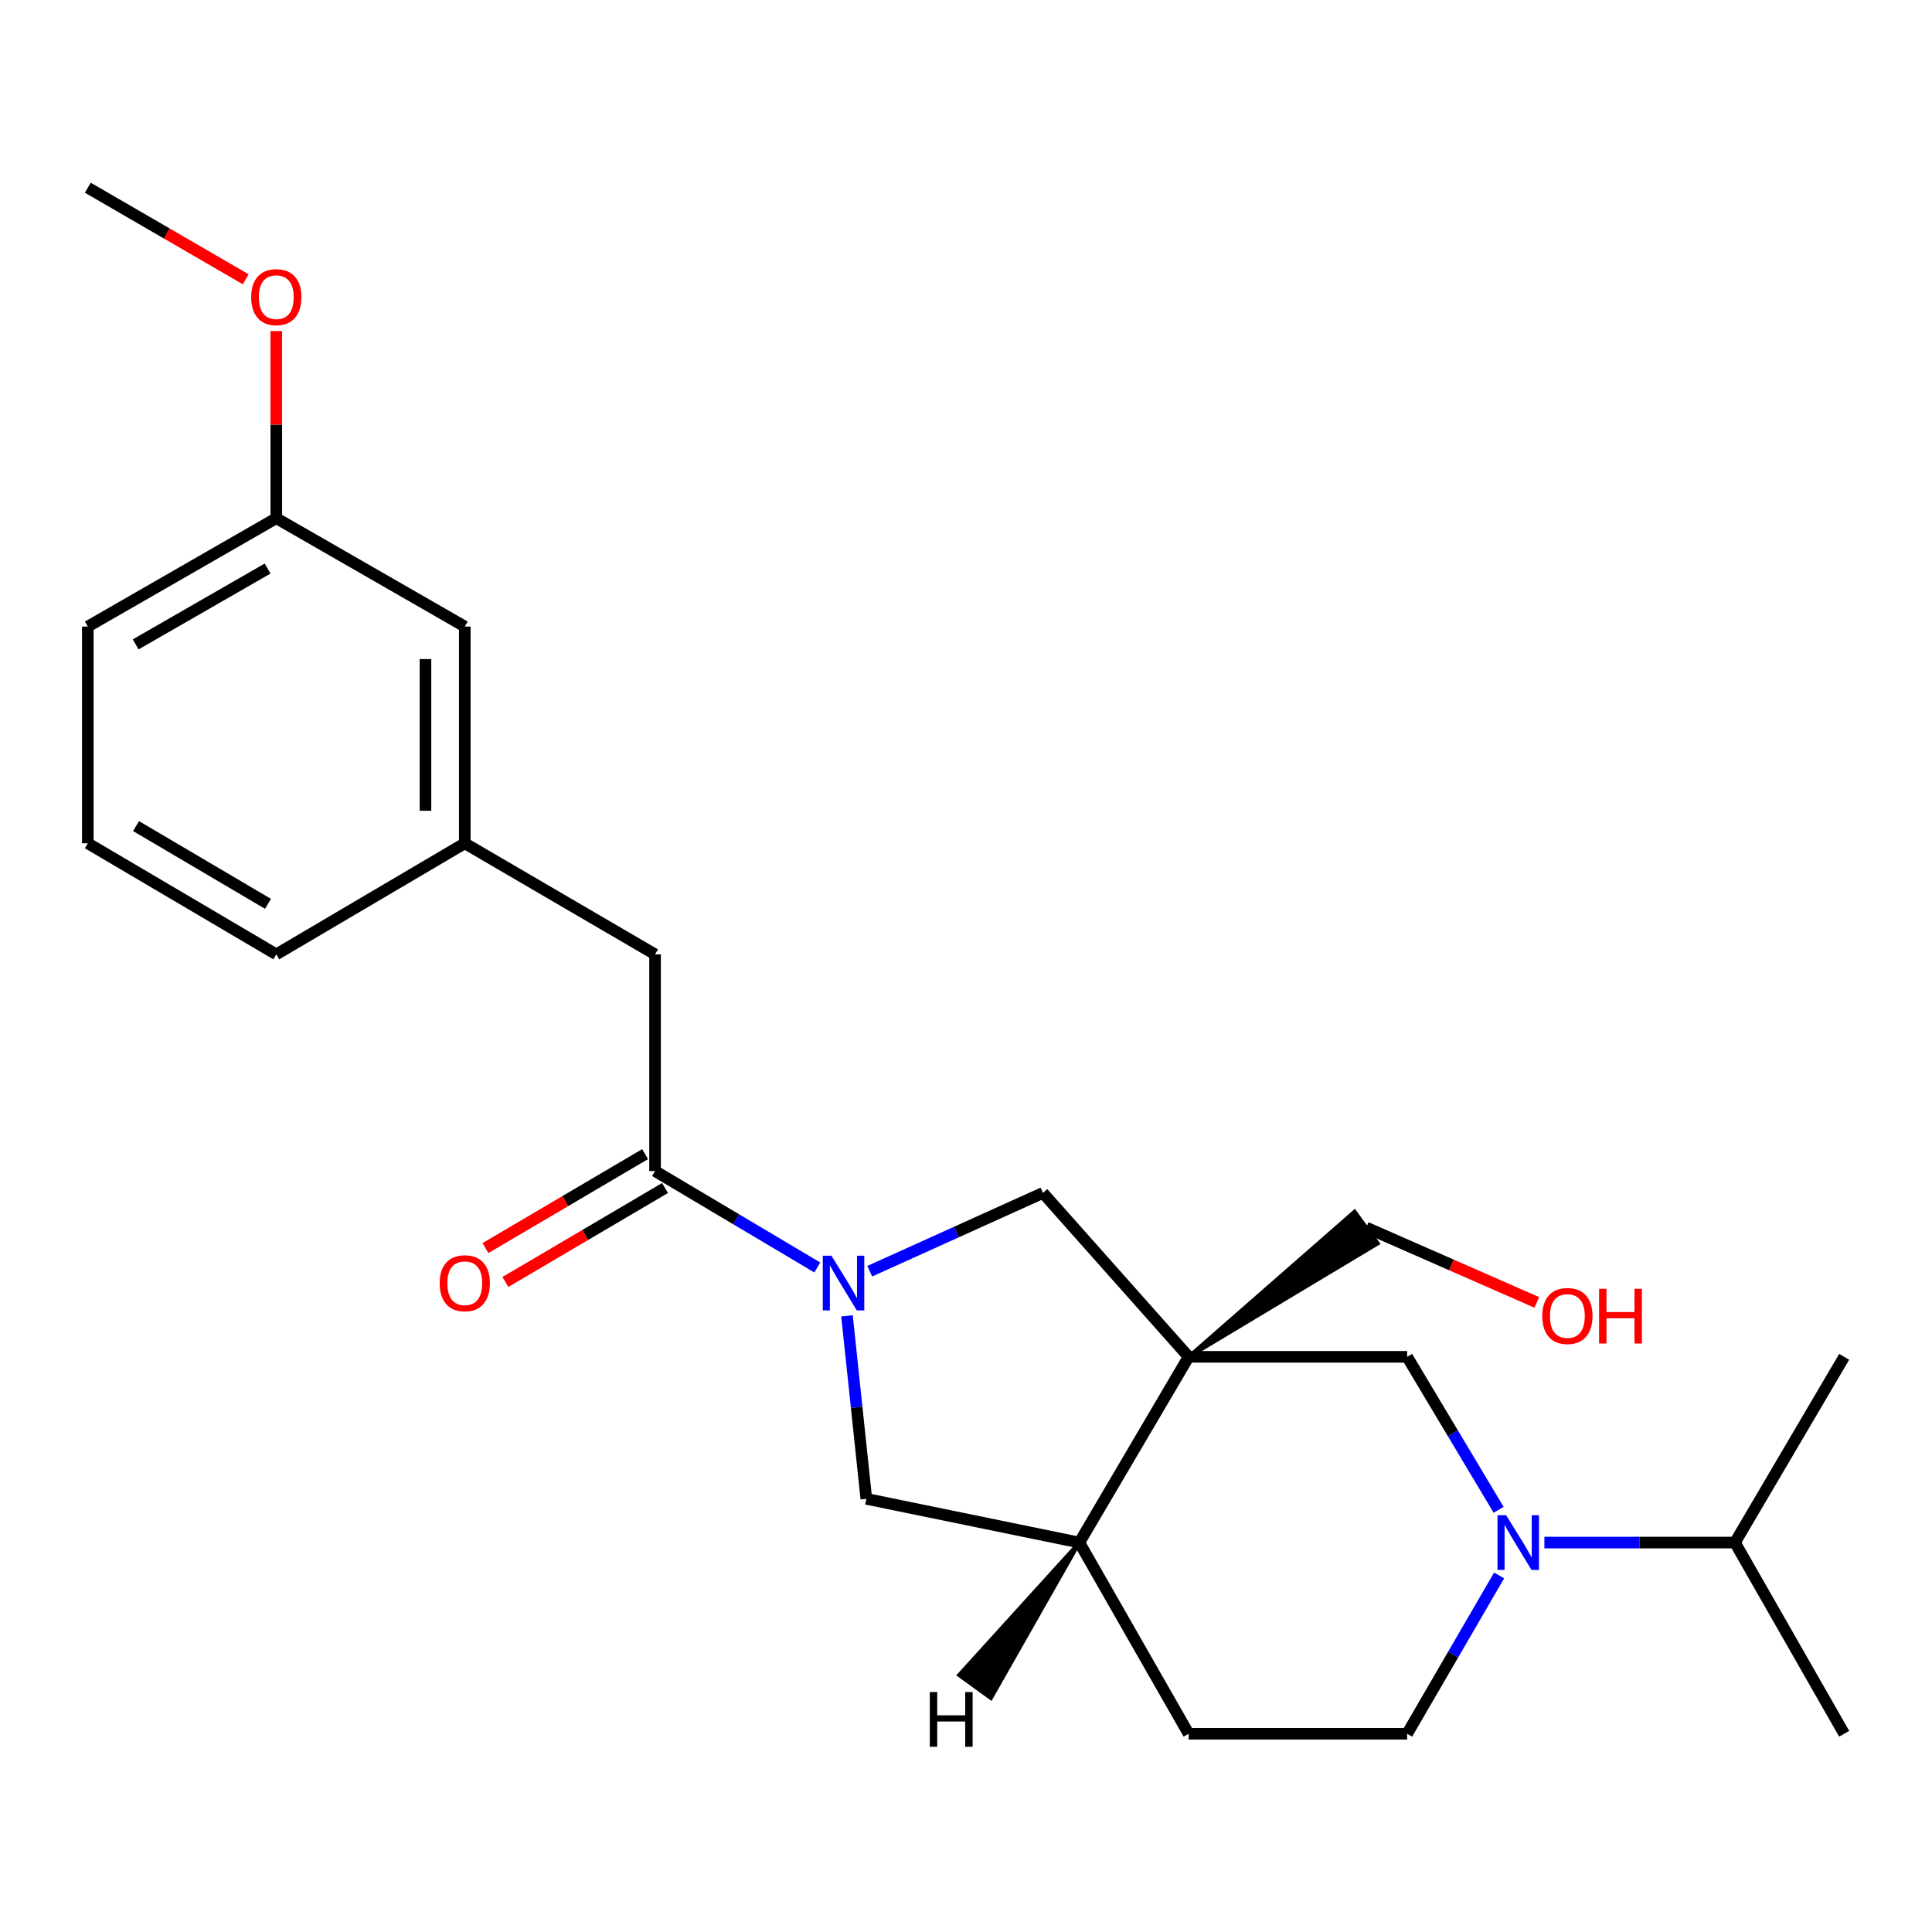 <?xml version='1.0' encoding='iso-8859-1'?>
<svg version='1.1' baseProfile='full'
              xmlns='http://www.w3.org/2000/svg'
                      xmlns:rdkit='http://www.rdkit.org/xml'
                      xmlns:xlink='http://www.w3.org/1999/xlink'
                  xml:space='preserve'
width='1000px' height='1000px' viewBox='0 0 1000 1000'>
<!-- END OF HEADER -->
<rect style='opacity:1.0;fill:#FFFFFF;stroke:none' width='1000' height='1000' x='0' y='0'> </rect>
<path class='bond-3' d='M 615.233,702.287 L 539.824,617.45' style='fill:none;fill-rule:evenodd;stroke:#000000;stroke-width:6px;stroke-linecap:butt;stroke-linejoin:miter;stroke-opacity:1' />
<path class='bond-4' d='M 615.233,702.287 L 728.33,702.287' style='fill:none;fill-rule:evenodd;stroke:#000000;stroke-width:6px;stroke-linecap:butt;stroke-linejoin:miter;stroke-opacity:1' />
<path class='bond-5' d='M 615.233,702.287 L 558.668,798.427' style='fill:none;fill-rule:evenodd;stroke:#000000;stroke-width:6px;stroke-linecap:butt;stroke-linejoin:miter;stroke-opacity:1' />
<path class='bond-13' d='M 615.233,702.287 L 713.124,643.58 L 701.145,627.132 Z' style='fill:#000000;fill-rule:evenodd;fill-opacity:1;stroke:#000000;stroke-width:2px;stroke-linecap:butt;stroke-linejoin:miter;stroke-opacity:1;' />
<path class='bond-0' d='M 450.179,657.978 L 495.002,637.714' style='fill:none;fill-rule:evenodd;stroke:#0000FF;stroke-width:6px;stroke-linecap:butt;stroke-linejoin:miter;stroke-opacity:1' />
<path class='bond-0' d='M 495.002,637.714 L 539.824,617.45' style='fill:none;fill-rule:evenodd;stroke:#000000;stroke-width:6px;stroke-linecap:butt;stroke-linejoin:miter;stroke-opacity:1' />
<path class='bond-2' d='M 423.03,656.046 L 381.042,631.096' style='fill:none;fill-rule:evenodd;stroke:#0000FF;stroke-width:6px;stroke-linecap:butt;stroke-linejoin:miter;stroke-opacity:1' />
<path class='bond-2' d='M 381.042,631.096 L 339.054,606.146' style='fill:none;fill-rule:evenodd;stroke:#000000;stroke-width:6px;stroke-linecap:butt;stroke-linejoin:miter;stroke-opacity:1' />
<path class='bond-24' d='M 438.4,681.081 L 443.404,728.439' style='fill:none;fill-rule:evenodd;stroke:#0000FF;stroke-width:6px;stroke-linecap:butt;stroke-linejoin:miter;stroke-opacity:1' />
<path class='bond-24' d='M 443.404,728.439 L 448.409,775.797' style='fill:none;fill-rule:evenodd;stroke:#000000;stroke-width:6px;stroke-linecap:butt;stroke-linejoin:miter;stroke-opacity:1' />
<path class='bond-1' d='M 775.689,781.467 L 752.009,741.877' style='fill:none;fill-rule:evenodd;stroke:#0000FF;stroke-width:6px;stroke-linecap:butt;stroke-linejoin:miter;stroke-opacity:1' />
<path class='bond-1' d='M 752.009,741.877 L 728.33,702.287' style='fill:none;fill-rule:evenodd;stroke:#000000;stroke-width:6px;stroke-linecap:butt;stroke-linejoin:miter;stroke-opacity:1' />
<path class='bond-12' d='M 799.377,798.427 L 848.69,798.427' style='fill:none;fill-rule:evenodd;stroke:#0000FF;stroke-width:6px;stroke-linecap:butt;stroke-linejoin:miter;stroke-opacity:1' />
<path class='bond-12' d='M 848.69,798.427 L 898.003,798.427' style='fill:none;fill-rule:evenodd;stroke:#000000;stroke-width:6px;stroke-linecap:butt;stroke-linejoin:miter;stroke-opacity:1' />
<path class='bond-25' d='M 775.943,815.449 L 752.136,856.421' style='fill:none;fill-rule:evenodd;stroke:#0000FF;stroke-width:6px;stroke-linecap:butt;stroke-linejoin:miter;stroke-opacity:1' />
<path class='bond-25' d='M 752.136,856.421 L 728.33,897.394' style='fill:none;fill-rule:evenodd;stroke:#000000;stroke-width:6px;stroke-linecap:butt;stroke-linejoin:miter;stroke-opacity:1' />
<path class='bond-7' d='M 339.054,606.146 L 339.054,493.977' style='fill:none;fill-rule:evenodd;stroke:#000000;stroke-width:6px;stroke-linecap:butt;stroke-linejoin:miter;stroke-opacity:1' />
<path class='bond-9' d='M 333.893,597.379 L 292.581,621.695' style='fill:none;fill-rule:evenodd;stroke:#000000;stroke-width:6px;stroke-linecap:butt;stroke-linejoin:miter;stroke-opacity:1' />
<path class='bond-9' d='M 292.581,621.695 L 251.269,646.012' style='fill:none;fill-rule:evenodd;stroke:#FF0000;stroke-width:6px;stroke-linecap:butt;stroke-linejoin:miter;stroke-opacity:1' />
<path class='bond-9' d='M 344.214,614.914 L 302.902,639.23' style='fill:none;fill-rule:evenodd;stroke:#000000;stroke-width:6px;stroke-linecap:butt;stroke-linejoin:miter;stroke-opacity:1' />
<path class='bond-9' d='M 302.902,639.23 L 261.591,663.547' style='fill:none;fill-rule:evenodd;stroke:#FF0000;stroke-width:6px;stroke-linecap:butt;stroke-linejoin:miter;stroke-opacity:1' />
<path class='bond-6' d='M 558.668,798.427 L 448.409,775.797' style='fill:none;fill-rule:evenodd;stroke:#000000;stroke-width:6px;stroke-linecap:butt;stroke-linejoin:miter;stroke-opacity:1' />
<path class='bond-10' d='M 558.668,798.427 L 615.233,897.394' style='fill:none;fill-rule:evenodd;stroke:#000000;stroke-width:6px;stroke-linecap:butt;stroke-linejoin:miter;stroke-opacity:1' />
<path class='bond-27' d='M 558.668,798.427 L 496.414,867.012 L 512.891,878.95 Z' style='fill:#000000;fill-rule:evenodd;fill-opacity:1;stroke:#000000;stroke-width:2px;stroke-linecap:butt;stroke-linejoin:miter;stroke-opacity:1;' />
<path class='bond-11' d='M 339.054,493.977 L 240.573,436.484' style='fill:none;fill-rule:evenodd;stroke:#000000;stroke-width:6px;stroke-linecap:butt;stroke-linejoin:miter;stroke-opacity:1' />
<path class='bond-8' d='M 728.33,897.394 L 615.233,897.394' style='fill:none;fill-rule:evenodd;stroke:#000000;stroke-width:6px;stroke-linecap:butt;stroke-linejoin:miter;stroke-opacity:1' />
<path class='bond-14' d='M 240.573,436.484 L 240.573,324.303' style='fill:none;fill-rule:evenodd;stroke:#000000;stroke-width:6px;stroke-linecap:butt;stroke-linejoin:miter;stroke-opacity:1' />
<path class='bond-14' d='M 220.226,419.657 L 220.226,341.131' style='fill:none;fill-rule:evenodd;stroke:#000000;stroke-width:6px;stroke-linecap:butt;stroke-linejoin:miter;stroke-opacity:1' />
<path class='bond-19' d='M 240.573,436.484 L 143.008,493.977' style='fill:none;fill-rule:evenodd;stroke:#000000;stroke-width:6px;stroke-linecap:butt;stroke-linejoin:miter;stroke-opacity:1' />
<path class='bond-21' d='M 898.003,798.427 L 954.545,702.287' style='fill:none;fill-rule:evenodd;stroke:#000000;stroke-width:6px;stroke-linecap:butt;stroke-linejoin:miter;stroke-opacity:1' />
<path class='bond-22' d='M 898.003,798.427 L 954.545,897.394' style='fill:none;fill-rule:evenodd;stroke:#000000;stroke-width:6px;stroke-linecap:butt;stroke-linejoin:miter;stroke-opacity:1' />
<path class='bond-17' d='M 707.135,635.356 L 751.285,654.74' style='fill:none;fill-rule:evenodd;stroke:#000000;stroke-width:6px;stroke-linecap:butt;stroke-linejoin:miter;stroke-opacity:1' />
<path class='bond-17' d='M 751.285,654.74 L 795.435,674.124' style='fill:none;fill-rule:evenodd;stroke:#FF0000;stroke-width:6px;stroke-linecap:butt;stroke-linejoin:miter;stroke-opacity:1' />
<path class='bond-15' d='M 240.573,324.303 L 143.008,268.224' style='fill:none;fill-rule:evenodd;stroke:#000000;stroke-width:6px;stroke-linecap:butt;stroke-linejoin:miter;stroke-opacity:1' />
<path class='bond-16' d='M 143.008,268.224 L 143.008,219.786' style='fill:none;fill-rule:evenodd;stroke:#000000;stroke-width:6px;stroke-linecap:butt;stroke-linejoin:miter;stroke-opacity:1' />
<path class='bond-16' d='M 143.008,219.786 L 143.008,171.348' style='fill:none;fill-rule:evenodd;stroke:#FF0000;stroke-width:6px;stroke-linecap:butt;stroke-linejoin:miter;stroke-opacity:1' />
<path class='bond-26' d='M 143.008,268.224 L 45.455,324.303' style='fill:none;fill-rule:evenodd;stroke:#000000;stroke-width:6px;stroke-linecap:butt;stroke-linejoin:miter;stroke-opacity:1' />
<path class='bond-26' d='M 138.516,294.276 L 70.228,333.532' style='fill:none;fill-rule:evenodd;stroke:#000000;stroke-width:6px;stroke-linecap:butt;stroke-linejoin:miter;stroke-opacity:1' />
<path class='bond-23' d='M 127.189,144.553 L 86.322,120.857' style='fill:none;fill-rule:evenodd;stroke:#FF0000;stroke-width:6px;stroke-linecap:butt;stroke-linejoin:miter;stroke-opacity:1' />
<path class='bond-23' d='M 86.322,120.857 L 45.455,97.161' style='fill:none;fill-rule:evenodd;stroke:#000000;stroke-width:6px;stroke-linecap:butt;stroke-linejoin:miter;stroke-opacity:1' />
<path class='bond-18' d='M 45.455,436.484 L 143.008,493.977' style='fill:none;fill-rule:evenodd;stroke:#000000;stroke-width:6px;stroke-linecap:butt;stroke-linejoin:miter;stroke-opacity:1' />
<path class='bond-18' d='M 70.418,427.579 L 138.706,467.823' style='fill:none;fill-rule:evenodd;stroke:#000000;stroke-width:6px;stroke-linecap:butt;stroke-linejoin:miter;stroke-opacity:1' />
<path class='bond-20' d='M 45.455,436.484 L 45.455,324.303' style='fill:none;fill-rule:evenodd;stroke:#000000;stroke-width:6px;stroke-linecap:butt;stroke-linejoin:miter;stroke-opacity:1' />
<path  class='atom-1' d='M 430.347 649.953
L 439.627 664.953
Q 440.547 666.433, 442.027 669.113
Q 443.507 671.793, 443.587 671.953
L 443.587 649.953
L 447.347 649.953
L 447.347 678.273
L 443.467 678.273
L 433.507 661.873
Q 432.347 659.953, 431.107 657.753
Q 429.907 655.553, 429.547 654.873
L 429.547 678.273
L 425.867 678.273
L 425.867 649.953
L 430.347 649.953
' fill='#0000FF'/>
<path  class='atom-2' d='M 779.573 784.267
L 788.853 799.267
Q 789.773 800.747, 791.253 803.427
Q 792.733 806.107, 792.813 806.267
L 792.813 784.267
L 796.573 784.267
L 796.573 812.587
L 792.693 812.587
L 782.733 796.187
Q 781.573 794.267, 780.333 792.067
Q 779.133 789.867, 778.773 789.187
L 778.773 812.587
L 775.093 812.587
L 775.093 784.267
L 779.573 784.267
' fill='#0000FF'/>
<path  class='atom-10' d='M 227.573 664.193
Q 227.573 657.393, 230.933 653.593
Q 234.293 649.793, 240.573 649.793
Q 246.853 649.793, 250.213 653.593
Q 253.573 657.393, 253.573 664.193
Q 253.573 671.073, 250.173 674.993
Q 246.773 678.873, 240.573 678.873
Q 234.333 678.873, 230.933 674.993
Q 227.573 671.113, 227.573 664.193
M 240.573 675.673
Q 244.893 675.673, 247.213 672.793
Q 249.573 669.873, 249.573 664.193
Q 249.573 658.633, 247.213 655.833
Q 244.893 652.993, 240.573 652.993
Q 236.253 652.993, 233.893 655.793
Q 231.573 658.593, 231.573 664.193
Q 231.573 669.913, 233.893 672.793
Q 236.253 675.673, 240.573 675.673
' fill='#FF0000'/>
<path  class='atom-17' d='M 130.008 153.806
Q 130.008 147.006, 133.368 143.206
Q 136.728 139.406, 143.008 139.406
Q 149.288 139.406, 152.648 143.206
Q 156.008 147.006, 156.008 153.806
Q 156.008 160.686, 152.608 164.606
Q 149.208 168.486, 143.008 168.486
Q 136.768 168.486, 133.368 164.606
Q 130.008 160.726, 130.008 153.806
M 143.008 165.286
Q 147.328 165.286, 149.648 162.406
Q 152.008 159.486, 152.008 153.806
Q 152.008 148.246, 149.648 145.446
Q 147.328 142.606, 143.008 142.606
Q 138.688 142.606, 136.328 145.406
Q 134.008 148.206, 134.008 153.806
Q 134.008 159.526, 136.328 162.406
Q 138.688 165.286, 143.008 165.286
' fill='#FF0000'/>
<path  class='atom-18' d='M 798.278 681.16
Q 798.278 674.36, 801.638 670.56
Q 804.998 666.76, 811.278 666.76
Q 817.558 666.76, 820.918 670.56
Q 824.278 674.36, 824.278 681.16
Q 824.278 688.04, 820.878 691.96
Q 817.478 695.84, 811.278 695.84
Q 805.038 695.84, 801.638 691.96
Q 798.278 688.08, 798.278 681.16
M 811.278 692.64
Q 815.598 692.64, 817.918 689.76
Q 820.278 686.84, 820.278 681.16
Q 820.278 675.6, 817.918 672.8
Q 815.598 669.96, 811.278 669.96
Q 806.958 669.96, 804.598 672.76
Q 802.278 675.56, 802.278 681.16
Q 802.278 686.88, 804.598 689.76
Q 806.958 692.64, 811.278 692.64
' fill='#FF0000'/>
<path  class='atom-18' d='M 827.678 667.08
L 831.518 667.08
L 831.518 679.12
L 845.998 679.12
L 845.998 667.08
L 849.838 667.08
L 849.838 695.4
L 845.998 695.4
L 845.998 682.32
L 831.518 682.32
L 831.518 695.4
L 827.678 695.4
L 827.678 667.08
' fill='#FF0000'/>
<path  class='atom-25' d='M 481.266 875.807
L 485.106 875.807
L 485.106 887.847
L 499.586 887.847
L 499.586 875.807
L 503.426 875.807
L 503.426 904.127
L 499.586 904.127
L 499.586 891.047
L 485.106 891.047
L 485.106 904.127
L 481.266 904.127
L 481.266 875.807
' fill='#000000'/>
</svg>
